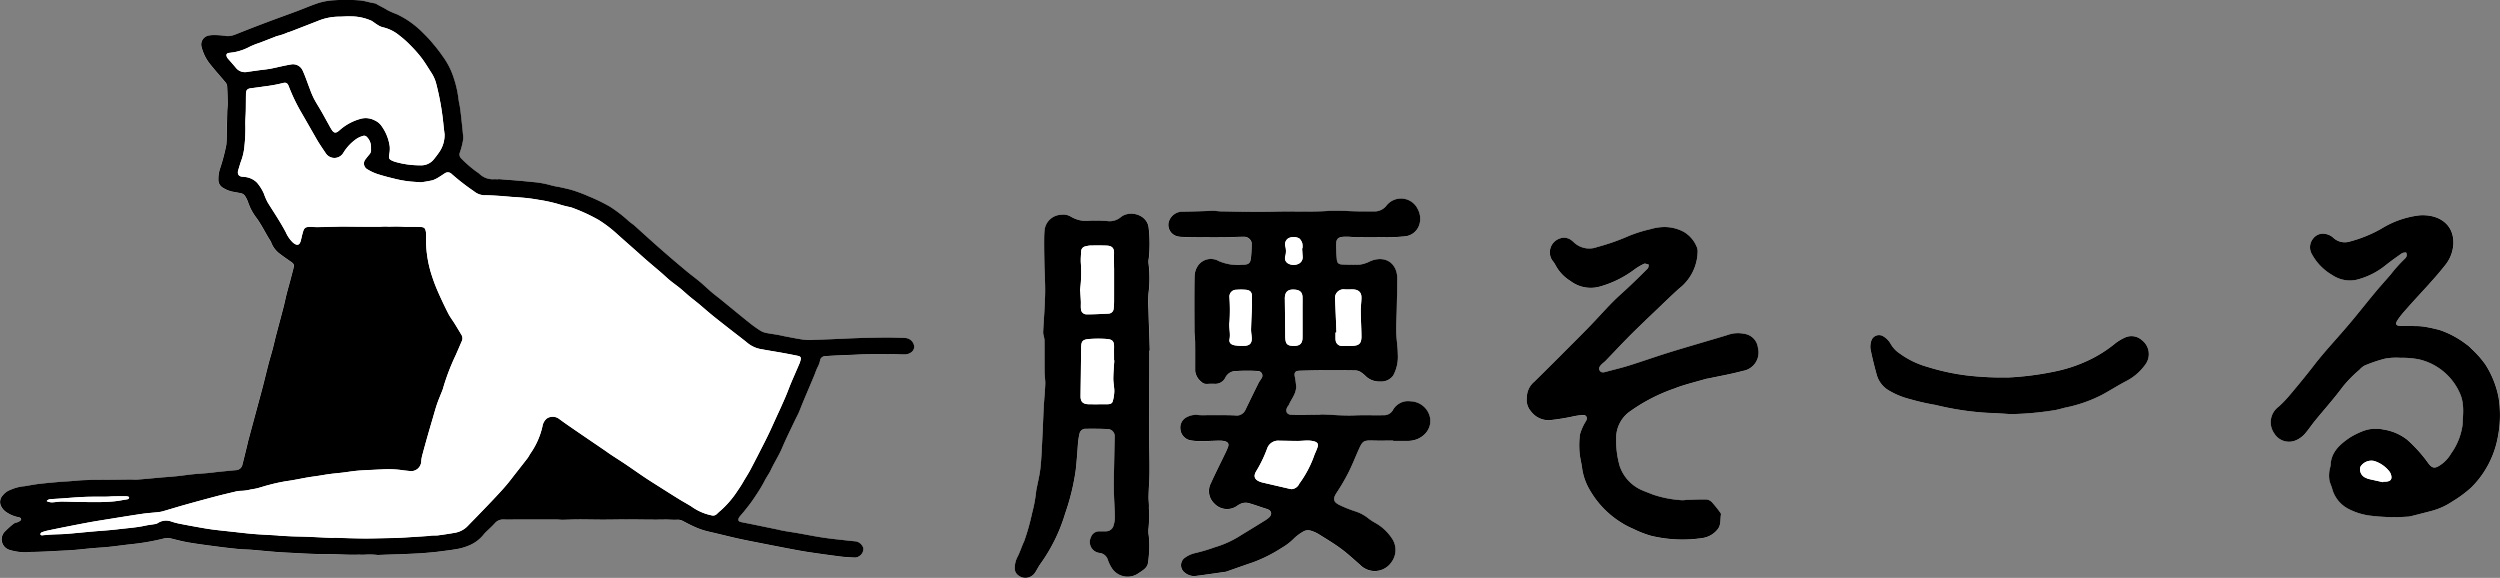 <svg xmlns="http://www.w3.org/2000/svg" width="370.794" height="85.708" viewBox="0 0 370.794 85.708">
  <rect x="0" y="0" width="370.794" height="85.708" fill="#808080" stroke="none"/>
  <g id="logo_h" transform="translate(-426.05 -241.166)">
    <g id="グループ_2704" data-name="グループ 2704" transform="translate(576.555 270.611)">
      <path id="パス_1863" data-name="パス 1863" d="M614.338,301.109v.064c.7,0,1.4-.006,2.1,0,2.418.024,4.073-2.11,3.132-4.133a3.037,3.037,0,0,0-2.647-1.743,2.574,2.574,0,0,0-2.621,1.259,1.49,1.49,0,0,1-1.4.8c-1.417.035-2.831-.035-4.252.029-1.622.073-3.255-.088-4.885-.141-.17,0-.344.05-.515.053-1.311.012-2.621.052-3.929.015-.785-.022-1.042-.524-.684-1.178.051-.1.149-.17.19-.267.394-.93,1.153-1.745,1.1-2.814a10.2,10.2,0,0,0-.191-1.408c-.12-.617.052-.861.727-.883,1.135-.036,2.269-.064,3.4-.069,1.628-.009,3.255-.006,4.883.022a1.664,1.664,0,0,1,.79.262,5.005,5.005,0,0,1,.774.645,2.9,2.9,0,0,0,2.054.739,2.194,2.194,0,0,0,1.958-.876,5.849,5.849,0,0,0,.69-3.167c0-1.087-.2-2.171-.231-3.258-.028-1.137.049-2.276.074-3.414.03-1.388.061-2.775.074-4.161a5.153,5.153,0,0,0-.09-1.261c-.426-1.743-2-2.458-3.8-1.755-.214.084-.41.209-.628.279a4.322,4.322,0,0,1-1.084.28c-.841.034-1.687.013-2.528-.02-.567-.023-.782-.215-.832-.731-.067-.689-.119-1.381-.119-2.072,0-1.057.291-1.313,1.47-1.322.551,0,1.1.066,1.655.071,1.247.011,2.495.013,3.741,0a26.432,26.432,0,0,0,3.213-.111,2.485,2.485,0,0,0,2.292-1.8,2.962,2.962,0,0,0-.24-2.23,2.751,2.751,0,0,0-4.651-.549,2.222,2.222,0,0,1-1.93.865c-.7-.007-1.392.009-2.088,0-1.566-.023-3.14-.168-4.7-.064-2.7.179-5.4.009-8.1.11-2.555.1-5.12-.018-7.68-.048-.406,0-.811-.086-1.214-.078-1.509.031-3.016.111-4.525.12a2.112,2.112,0,0,0-2.089,1.686,1.753,1.753,0,0,0,1.52,2.013,3.006,3.006,0,0,0,.521.049c.7.019,1.392.039,2.088.044,1.311.009,2.621.018,3.932.007,1.044-.01,2.087-.066,3.13-.072a1.136,1.136,0,0,1,1.148.915,20.162,20.162,0,0,1-.1,2.128c-.087.889-.333,1.091-1.3,1.115a7.283,7.283,0,0,1-3.471-.548,2.335,2.335,0,0,0-3.18.8,2.964,2.964,0,0,0-.426,1.516c-.042,2.666-.026,5.333-.013,8,0,.559.1,1.118.1,1.677.017,1.435,0,2.871.009,4.306a2.4,2.4,0,0,0,.969,1.643c.389.385.851.254,1.306.249.175,0,.349-.008.524,0a1.64,1.64,0,0,0,1.636-.845,1.751,1.751,0,0,1,1.281-1.017,26.327,26.327,0,0,1,3.568-.029.681.681,0,0,1,.544,1.091c-.129.239-.317.45-.436.691q-.99,2-1.956,4.007a1.412,1.412,0,0,1-1.536.794c-1.186-.061-2.378-.035-3.568-.044-.67-.006-1.346.045-2.008-.026a2.784,2.784,0,0,0-1.5.291,1.727,1.727,0,0,0-1.019,1.806,1.834,1.834,0,0,0,1.51,1.671,8.428,8.428,0,0,0,1.559.119c.9,0,1.8-.058,2.706-.075a3.183,3.183,0,0,1,.778.08c.5.119.674.388.519.84a10.64,10.64,0,0,1-.494,1.111c-.678,1.41-1.391,2.807-2.03,4.233a2.53,2.53,0,0,0,.466,3.047,2.589,2.589,0,0,0,3.276.441,3.4,3.4,0,0,1,.814-.458,1.988,1.988,0,0,1,1-.035c.906.252,1.781.593,2.682.861.683.2.892.726.413,1.225a3.782,3.782,0,0,1-.743.551q-1.7,1.055-3.406,2.09a14.765,14.765,0,0,1-3.854,1.8c-.2.052-.38.137-.573.194a24.05,24.05,0,0,1-2.394.688,4.253,4.253,0,0,0-1.688.792,1.378,1.378,0,0,0-.066,1.966,2.3,2.3,0,0,0,1.618.666c1.552-.192,3.1-.427,4.644-.645a.505.505,0,0,0,.083-.025c1.3-.454,2.6-.92,3.906-1.359a21.674,21.674,0,0,0,4.346-2.189,8.335,8.335,0,0,0,1.734-1.332,6.927,6.927,0,0,1,1.331-1.008,1.4,1.4,0,0,1,1.246-.165,5.134,5.134,0,0,1,1.094.483c1.127.7,2.274,1.387,3.333,2.169.991.73,1.891,1.569,2.815,2.376a3.1,3.1,0,0,0,1.88.926,3,3,0,0,0,2.808-1.307,3.032,3.032,0,0,0,.122-3.421,7.146,7.146,0,0,0-2.609-2.434,7.229,7.229,0,0,1-.986-.66,6.012,6.012,0,0,0-1.946-1.028,18.558,18.558,0,0,1-2.235-.889c-1.022-.487-1.076-.962-.475-1.874a29.857,29.857,0,0,0,1.766-3.027c.594-1.183,1.061-2.418,1.615-3.618.47-1.017.721-1.116,1.941-1.079C612.3,301.133,613.32,301.109,614.338,301.109Zm150.233-27.9c.231.507,0,.757-.279,1.024-.437.425-.848.873-1.251,1.324-.293.328-.549.686-.836,1.019-.739.858-1.5,1.7-2.226,2.566-1.464,1.762-2.87,3.563-4.365,5.3-1.582,1.838-3.245,3.615-4.72,5.53-1.087,1.411-2.224,2.79-3.373,4.159a18.516,18.516,0,0,1-1.824,1.928,2.865,2.865,0,0,0-.665,3.984,2.556,2.556,0,0,0,3.27.992,3.8,3.8,0,0,0,1.488-1.2c.461-.548.855-1.143,1.307-1.7,1.378-1.685,2.838-3.316,4.127-5.054a19.087,19.087,0,0,1,2.445-2.481,2.761,2.761,0,0,1,.777-.631,22.055,22.055,0,0,1,3.012-1.017,9.324,9.324,0,0,1,2.33-.12,12.521,12.521,0,0,1,2.76.24,8.768,8.768,0,0,1,5.994,4.974c.717,1.529.483,3.133.416,4.717a9.445,9.445,0,0,1-1.689,4.244,5.175,5.175,0,0,1-1.7,1.788c-.735.473-1.1.411-1.647-.271a20.781,20.781,0,0,0-3.2-3.569,7.6,7.6,0,0,0-3.5-1.491,5.361,5.361,0,0,0-3.243.31,11.813,11.813,0,0,0-1.682.846c-1.517,1.011-2.816,2.171-2.908,4.056-.017.343-.166.679-.194,1.022a4.816,4.816,0,0,0,.009,1.262c.086.467.33.91.44,1.376a4.749,4.749,0,0,0,2.343,2.874,9.59,9.59,0,0,0,3.1,1.007,28.846,28.846,0,0,0,5.651.177,2.64,2.64,0,0,0,.6-.086c.7-.171,1.395-.353,2.09-.531.363-.094.727-.186,1.088-.286a10.172,10.172,0,0,0,2.946-1.368,18.051,18.051,0,0,0,2.777-2.049,14.085,14.085,0,0,0,3.938-7.43,16.913,16.913,0,0,0,.132-5.884,13.927,13.927,0,0,0-1.956-4.926,14.86,14.86,0,0,0-2.08-2.352,4.219,4.219,0,0,0-.758-.657,13.732,13.732,0,0,0-3.894-2.1c-.692-.19-1.4-.347-2.106-.477a9.178,9.178,0,0,0-1.382-.127c-.783-.021-1.569.006-2.352-.02-.68-.023-.839-.263-.492-.823a11.174,11.174,0,0,1,1.063-1.363c1.979-2.3,4.158-4.447,6.026-6.826a5.431,5.431,0,0,0,1.222-3.353c0-2.816-2.262-4.222-5.005-4.044a13.738,13.738,0,0,0-5.647,1.959,19.284,19.284,0,0,1-4.681,1.917,2.5,2.5,0,0,1-2.489-.552,2.275,2.275,0,0,0-1.029-.539,1.823,1.823,0,0,0-1.932.631,2.024,2.024,0,0,0-.255,2.267,7.979,7.979,0,0,0,3.088,3.19,4.649,4.649,0,0,0,3.578.688,11.165,11.165,0,0,0,4.383-2.211c.769-.606,1.572-1.176,2.378-1.74A1.614,1.614,0,0,1,764.571,273.2ZM578.144,287.777h.111c-.068-2.051-.142-4.1-.2-6.153a17.454,17.454,0,0,1,0-2.23,18.506,18.506,0,0,0,0-4.7,2.6,2.6,0,0,1,.059-.631,21.01,21.01,0,0,0-.025-4.533c-.229-1.975-2.855-2.649-4.167-1.522a2.57,2.57,0,0,1-1.856.556,20.046,20.046,0,0,0-2.7-.059,4.4,4.4,0,0,1-2.817-.608,2.157,2.157,0,0,0-1.419-.277A2.57,2.57,0,0,0,562.63,270c-.057.629-.055,1.266-.053,1.9,0,1.059.02,2.117.044,3.177.032,1.438.13,2.878.1,4.315-.04,1.809-.186,3.617-.282,5.425a2.685,2.685,0,0,0,.018.554,5.439,5.439,0,0,1,.17.777c.017,1.619,0,3.237.016,4.856.006.582.12,1.165.1,1.745-.045,1.141-.166,2.279-.227,3.421-.082,1.491-.127,2.984-.2,4.476-.079,1.516-.127,3.034-.29,4.543-.12,1.108-.4,2.2-.613,3.3-.025.131-.027.266-.05.4a20.646,20.646,0,0,1-.569,2.976,33.368,33.368,0,0,1-1.172,4.162c-.364.752-.595,1.559-.978,2.3a3.519,3.519,0,0,0-.418,1.855,1.234,1.234,0,0,0,.247.66,1.717,1.717,0,0,0,2.768-.157c.283-.436.5-.907.812-1.325a25.146,25.146,0,0,0,3.652-7.468,33.422,33.422,0,0,0,1.554-6.372c.157-1.38.249-2.759.348-4.14a11.033,11.033,0,0,1,.209-1.259.911.911,0,0,1,.978-.758c1.045-.012,2.092-.01,3.135.041a1.065,1.065,0,0,1,1.113,1.181c-.044,2.1-.091,4.209-.128,6.314-.011.687-.008,1.374.015,2.062.039,1.2.12,2.392.138,3.588a4.348,4.348,0,0,1-.2,1.18,1.146,1.146,0,0,1-1.138.838c-.29.018-.583.011-.874.007a1.282,1.282,0,0,0-1.33.856,1.624,1.624,0,0,0,1.307,2.351,1.47,1.47,0,0,1,1.216,1.079,5.835,5.835,0,0,0,.6,1.216,2.8,2.8,0,0,0,3.942.7c.589-.4,1.323-.8,1.395-1.565a16.268,16.268,0,0,0,.113-3.989,3.245,3.245,0,0,1-.027-1.193,18.778,18.778,0,0,0,.041-2.938c.043-.553-.065-1.116-.05-1.674.031-1.306.135-2.611.139-3.916.008-1.886-.063-3.773-.071-5.66-.008-2.339.017-4.678.022-7.017C578.148,291.139,578.144,289.458,578.144,287.777Zm56.017,6.976a2.549,2.549,0,0,0,.594,2.008,3.249,3.249,0,0,0,2.83,1.331,31.663,31.663,0,0,0,3.43-.551,9.428,9.428,0,0,1,1.458-.209.512.512,0,0,1,.52.775c-.042.1-.113.187-.158.285a7.5,7.5,0,0,0-.78,1.772,11.829,11.829,0,0,0-.072,2.708c.055.819.3,1.625.391,2.443a8.69,8.69,0,0,0,1.143,3.167,13.709,13.709,0,0,0,4.646,4.8,11.849,11.849,0,0,0,1.807.941,15.083,15.083,0,0,0,2.635,1.027,19.991,19.991,0,0,0,7.615.327,3.5,3.5,0,0,0,2.227-1.281c.55-.652.375-1.478.51-2.228a.453.453,0,0,0-.126-.294,19.572,19.572,0,0,0-1.233-1.536,1.314,1.314,0,0,0-.824-.381c-.984-.022-1.97.031-2.956.062a4.571,4.571,0,0,1-.693.041,16.382,16.382,0,0,1-4.328-.855c-.449-.19-.915-.348-1.362-.541a6,6,0,0,1-3.505-3.662,13.758,13.758,0,0,1-.526-4.114,4.825,4.825,0,0,1,2.18-4.085,25.807,25.807,0,0,1,6.444-3.3c1.485-.587,3.074-.952,4.618-1.41.192-.057.4-.073.594-.115,1.642-.354,3.307-.637,4.917-1.084a2.767,2.767,0,0,0,2.276-3.442,2.355,2.355,0,0,0-2.064-2.072,4.419,4.419,0,0,0-2.388.162c-1.181.373-2.377.708-3.565,1.063-1.852.552-3.71,1.088-5.551,1.668-1.866.587-3.707,1.24-5.574,1.822-1.128.352-2.286.621-3.429.932-.321.087-.642.149-.866-.15-.243-.326-.06-.623.165-.874.2-.225.469-.4.68-.617,1.1-1.136,2.177-2.289,3.285-3.418.838-.852,1.706-1.68,2.565-2.516.457-.444.921-.882,1.383-1.321,1.213-1.15,2.4-2.322,3.645-3.444a7.1,7.1,0,0,0,2.772-5.492,1.641,1.641,0,0,0-.1-.624,4.6,4.6,0,0,0-1.945-2.3,6.037,6.037,0,0,0-3.514-.692,7.465,7.465,0,0,0-1.444.286,20.244,20.244,0,0,0-3.121.97,32.924,32.924,0,0,1-4.8,1.687,3.316,3.316,0,0,1-3.451-.719,3.918,3.918,0,0,0-.319-.273,1.787,1.787,0,0,0-1.792-.268,2.159,2.159,0,0,0-1.083,3.218,3.983,3.983,0,0,1,.463.674,6.137,6.137,0,0,0,2.248,2.4,4.961,4.961,0,0,0,4.357.823,15.474,15.474,0,0,0,5.111-2.525,8.6,8.6,0,0,1,1.454-.86c.165-.075.462.089.7.143-.056.192-.048.435-.178.566-.859.87-1.74,1.724-2.629,2.568-.848.805-1.747,1.568-2.567,2.4-1.092,1.106-2.117,2.267-3.194,3.386-1.092,1.135-2.21,2.249-3.326,3.365-1.69,1.691-3.38,3.383-5.087,5.061A3.07,3.07,0,0,0,634.161,294.753Zm71.793,2.43a44.883,44.883,0,0,0,6.526-.6c.541-.089,1.064-.267,1.6-.386a20.744,20.744,0,0,0,5.351-1.866c1.229-.662,2.4-1.415,3.636-2.061a7.923,7.923,0,0,0,2.826-2.445,2.594,2.594,0,0,0-.5-3.612,2.311,2.311,0,0,0-2.509-.4,7.261,7.261,0,0,0-1.377.81,19.065,19.065,0,0,1-4.226,2.655,21.841,21.841,0,0,1-5,1.611,44,44,0,0,1-6.622.847,45.7,45.7,0,0,1-6.269-.3,33.428,33.428,0,0,1-5.824-1.268,12.807,12.807,0,0,1-4.062-1.943,4.331,4.331,0,0,1-1.365-1.419,3.015,3.015,0,0,0-1.069-1.131,1.2,1.2,0,0,0-1.781.51,2.816,2.816,0,0,0-.165,1.336c.259,1.307.588,2.6.944,3.894a3.948,3.948,0,0,0,1.525,2.1,11.482,11.482,0,0,0,3.38,1.442,34.089,34.089,0,0,0,3.794.865,42.653,42.653,0,0,0,7.81,1.18C703.686,297.019,704.79,297.118,705.954,297.183Z" transform="translate(-558.209 -265.206)" fill="#fff"/>
      <path id="パス_1864" data-name="パス 1864" d="M611.895,301.109c-1.018,0-2.038.025-3.056-.006-1.22-.037-1.471.062-1.941,1.079-.554,1.2-1.021,2.435-1.615,3.618a29.857,29.857,0,0,1-1.766,3.027c-.6.912-.547,1.387.475,1.874a18.55,18.55,0,0,0,2.235.889,6.014,6.014,0,0,1,1.946,1.028,7.228,7.228,0,0,0,.986.66,7.146,7.146,0,0,1,2.609,2.434,3.032,3.032,0,0,1-.122,3.421,3,3,0,0,1-2.808,1.307,3.1,3.1,0,0,1-1.88-.926c-.924-.807-1.824-1.646-2.815-2.376-1.06-.782-2.207-1.466-3.333-2.169a5.128,5.128,0,0,0-1.094-.483,1.4,1.4,0,0,0-1.245.165,6.925,6.925,0,0,0-1.331,1.008,8.328,8.328,0,0,1-1.734,1.332,21.678,21.678,0,0,1-4.346,2.189c-1.307.439-2.6.905-3.906,1.359a.5.5,0,0,1-.083.025c-1.547.218-3.093.454-4.644.645a2.3,2.3,0,0,1-1.619-.666,1.378,1.378,0,0,1,.066-1.966,4.251,4.251,0,0,1,1.688-.792,24.038,24.038,0,0,0,2.394-.688c.194-.057.378-.142.574-.194a14.763,14.763,0,0,0,3.854-1.8q1.712-1.033,3.406-2.09a3.782,3.782,0,0,0,.743-.551c.478-.5.27-1.022-.413-1.225-.9-.269-1.776-.609-2.682-.861a1.988,1.988,0,0,0-1,.035,3.4,3.4,0,0,0-.814.458,2.589,2.589,0,0,1-3.276-.441,2.53,2.53,0,0,1-.466-3.047c.639-1.426,1.352-2.823,2.03-4.233a10.64,10.64,0,0,0,.494-1.111c.156-.453-.018-.721-.519-.84a3.183,3.183,0,0,0-.779-.08c-.9.017-1.8.072-2.706.075a8.425,8.425,0,0,1-1.559-.119,1.834,1.834,0,0,1-1.51-1.671,1.727,1.727,0,0,1,1.019-1.806,2.784,2.784,0,0,1,1.5-.291c.662.071,1.339.02,2.008.026,1.19.009,2.381-.017,3.568.044a1.413,1.413,0,0,0,1.536-.794q.969-2.008,1.956-4.007c.119-.241.307-.453.436-.691a.681.681,0,0,0-.544-1.091,26.327,26.327,0,0,0-3.568.029,1.751,1.751,0,0,0-1.281,1.017,1.64,1.64,0,0,1-1.637.845c-.175,0-.349,0-.524,0-.455.006-.917.137-1.306-.249a2.4,2.4,0,0,1-.969-1.643c-.005-1.435.008-2.871-.009-4.306-.007-.559-.1-1.118-.1-1.677-.012-2.667-.028-5.334.013-8a2.964,2.964,0,0,1,.426-1.516,2.335,2.335,0,0,1,3.18-.8,7.282,7.282,0,0,0,3.471.548c.969-.023,1.214-.225,1.3-1.115a20.2,20.2,0,0,0,.1-2.128,1.136,1.136,0,0,0-1.148-.915c-1.043.006-2.086.062-3.13.072-1.311.011-2.621,0-3.932-.007-.7,0-1.392-.025-2.088-.044a3,3,0,0,1-.521-.049,1.753,1.753,0,0,1-1.52-2.013,2.112,2.112,0,0,1,2.089-1.686c1.509-.009,3.016-.089,4.525-.12.4-.008.809.074,1.214.078,2.56.03,5.125.145,7.68.048,2.7-.1,5.4.069,8.1-.11,1.556-.1,3.13.04,4.7.064.7.011,1.393,0,2.088,0a2.222,2.222,0,0,0,1.93-.865,2.751,2.751,0,0,1,4.651.549,2.962,2.962,0,0,1,.24,2.23,2.484,2.484,0,0,1-2.292,1.8,26.432,26.432,0,0,1-3.213.111c-1.247.016-2.495.013-3.741,0-.551,0-1.1-.074-1.654-.071-1.178.009-1.471.264-1.47,1.322,0,.691.051,1.383.119,2.072.051.516.265.708.832.731.841.034,1.687.054,2.528.02a4.323,4.323,0,0,0,1.084-.28c.218-.069.414-.195.628-.279,1.8-.7,3.375.012,3.8,1.755a5.147,5.147,0,0,1,.089,1.261c-.013,1.387-.044,2.774-.074,4.161-.025,1.138-.1,2.277-.074,3.414.028,1.088.226,2.172.231,3.258a5.849,5.849,0,0,1-.69,3.167,2.193,2.193,0,0,1-1.958.876,2.9,2.9,0,0,1-2.054-.739,5.011,5.011,0,0,0-.774-.645,1.663,1.663,0,0,0-.79-.262c-1.628-.028-3.255-.031-4.883-.022-1.135.006-2.269.034-3.4.069-.674.021-.847.265-.727.883a10.184,10.184,0,0,1,.192,1.408c.054,1.069-.7,1.884-1.1,2.814-.041.1-.139.171-.19.267-.357.654-.1,1.156.684,1.178,1.308.037,2.619,0,3.929-.015.171,0,.345-.057.515-.053,1.63.053,3.263.214,4.885.141,1.422-.064,2.835.006,4.252-.029a1.49,1.49,0,0,0,1.4-.8,2.573,2.573,0,0,1,2.621-1.259,3.037,3.037,0,0,1,2.647,1.743c.941,2.023-.714,4.157-3.132,4.133-.7-.006-1.4,0-2.1,0Zm-15.081,7.2a1.361,1.361,0,0,0,1.157-.813,16.222,16.222,0,0,0,2.148-4c.152-.483.413-.937.559-1.42s-.011-.71-.519-.852a3.655,3.655,0,0,0-.945-.117c-.494,0-.988.058-1.482.058-.9,0-1.8-.027-2.7-.034a1.737,1.737,0,0,0-1.844,1.2,18.815,18.815,0,0,1-1.623,3.35c-.445.761-.2,1.267.67,1.566.135.046.277.081.418.113q1.939.45,3.877.9C596.639,308.282,596.754,308.3,596.814,308.313Zm6.666-23.235-.138,0q0,.44,0,.88a1.532,1.532,0,0,0,.017.24.935.935,0,0,0,1.051.857c.406.007.813.007,1.22,0,1.2-.008,1.566-.327,1.555-1.44-.012-1.25-.091-2.5-.1-3.749-.006-.664.1-1.33.1-2,0-.769-.465-1.175-1.3-1.185-.377,0-.756.016-1.134,0a1.282,1.282,0,0,0-1.481,1.379C603.354,281.743,603.411,283.411,603.48,285.078Zm-12.523-4.037h-.012c0-.453,0-.905,0-1.358-.005-.588-.283-.893-.929-.944a8.784,8.784,0,0,0-1.395,0,1.007,1.007,0,0,0-1.015,1.072,28.16,28.16,0,0,1,.016,3.653c-.128.861.167,1.729,0,2.611-.1.507.2.8.767.9a6.846,6.846,0,0,0,1.47.072c.717-.031,1.046-.354,1.053-1.022,0-.475-.107-.952-.1-1.427C590.841,283.416,590.908,282.229,590.957,281.041Zm7.487.493c0-.559.009-1.118,0-1.676-.017-.762-.389-1.1-1.245-1.141-.841-.045-1.265.27-1.362,1.022a2.8,2.8,0,0,0-.012.4q.027,2.47.057,4.941c0,.347-.007.7.031,1.041.076.692.361.917,1.13.943.98.034,1.395-.318,1.4-1.228C598.452,284.4,598.444,282.968,598.444,281.534Zm-.059-8.934h.05a2.443,2.443,0,0,0-.015-.714,1.577,1.577,0,0,0-.426-.736,1.7,1.7,0,0,0-1.643-.046,1.056,1.056,0,0,0-.446,1.209,2.846,2.846,0,0,1,0,1.4.919.919,0,0,0,.411,1.131,1.7,1.7,0,0,0,1.5.063,1.064,1.064,0,0,0,.645-1.122C598.433,273.392,598.409,273,598.385,272.6Z" transform="translate(-555.765 -265.206)"/>
      <path id="パス_1865" data-name="パス 1865" d="M744.59,272.94a1.612,1.612,0,0,0-.588.1c-.807.563-1.61,1.134-2.378,1.74a11.165,11.165,0,0,1-4.383,2.211,4.649,4.649,0,0,1-3.578-.688,7.98,7.98,0,0,1-3.088-3.19,2.024,2.024,0,0,1,.255-2.267,1.823,1.823,0,0,1,1.932-.631,2.276,2.276,0,0,1,1.029.539,2.5,2.5,0,0,0,2.489.552,19.292,19.292,0,0,0,4.681-1.917,13.736,13.736,0,0,1,5.647-1.959c2.743-.178,5,1.228,5,4.044a5.43,5.43,0,0,1-1.222,3.352c-1.869,2.379-4.047,4.53-6.026,6.826a11.147,11.147,0,0,0-1.063,1.363c-.347.56-.188.8.492.823.783.026,1.569,0,2.352.02a9.152,9.152,0,0,1,1.382.127c.709.13,1.414.287,2.106.477a13.732,13.732,0,0,1,3.894,2.1,4.217,4.217,0,0,1,.758.658,14.868,14.868,0,0,1,2.08,2.352,13.932,13.932,0,0,1,1.956,4.926,16.913,16.913,0,0,1-.132,5.884,14.083,14.083,0,0,1-3.938,7.43,18.048,18.048,0,0,1-2.777,2.049,10.17,10.17,0,0,1-2.946,1.368c-.361.1-.725.192-1.088.286-.7.178-1.391.36-2.09.531a2.641,2.641,0,0,1-.6.086,28.843,28.843,0,0,1-5.651-.177,9.591,9.591,0,0,1-3.1-1.007,4.749,4.749,0,0,1-2.343-2.874c-.11-.466-.354-.908-.44-1.376a4.811,4.811,0,0,1-.009-1.262c.028-.343.177-.679.194-1.022.092-1.885,1.391-3.045,2.908-4.056a11.805,11.805,0,0,1,1.682-.846,5.362,5.362,0,0,1,3.243-.31,7.594,7.594,0,0,1,3.5,1.491,20.789,20.789,0,0,1,3.2,3.569c.543.682.912.744,1.647.271a5.177,5.177,0,0,0,1.7-1.788,9.447,9.447,0,0,0,1.689-4.244c.067-1.584.3-3.188-.416-4.717a8.768,8.768,0,0,0-5.994-4.975,12.512,12.512,0,0,0-2.76-.24,9.316,9.316,0,0,0-2.33.12,22.016,22.016,0,0,0-3.012,1.017,2.76,2.76,0,0,0-.777.631,19.107,19.107,0,0,0-2.445,2.481c-1.288,1.739-2.749,3.369-4.127,5.054-.453.554-.846,1.149-1.307,1.7a3.8,3.8,0,0,1-1.488,1.2,2.556,2.556,0,0,1-3.27-.992,2.865,2.865,0,0,1,.666-3.984,18.516,18.516,0,0,0,1.823-1.928c1.149-1.369,2.286-2.748,3.373-4.159,1.475-1.915,3.139-3.692,4.72-5.53,1.5-1.737,2.9-3.539,4.365-5.3.721-.869,1.486-1.708,2.226-2.566.287-.334.542-.691.836-1.019.4-.451.814-.9,1.251-1.324C744.588,273.7,744.821,273.447,744.59,272.94Zm-3.413,34.072.021-.081c.116,0,.233,0,.349,0,.729-.032.989-.339.815-.99a1.56,1.56,0,0,0-.245-.509,4.629,4.629,0,0,0-2.258-1.563,1.9,1.9,0,0,0-2.048.875,1.351,1.351,0,0,0,.858,1.644,1.518,1.518,0,0,0,.315.134C739.714,306.691,740.446,306.85,741.177,307.012Z" transform="translate(-538.228 -264.94)"/>
      <path id="パス_1866" data-name="パス 1866" d="M578.144,287.535c0,1.681,0,3.363,0,5.044-.005,2.339-.03,4.678-.022,7.016.008,1.888.078,3.774.071,5.66,0,1.3-.108,2.61-.139,3.916-.015.558.093,1.12.05,1.673a18.779,18.779,0,0,1-.041,2.938,3.245,3.245,0,0,0,.027,1.193,16.267,16.267,0,0,1-.113,3.989c-.072.77-.805,1.168-1.395,1.565a2.8,2.8,0,0,1-3.942-.7,5.834,5.834,0,0,1-.6-1.216,1.47,1.47,0,0,0-1.216-1.079,1.624,1.624,0,0,1-1.307-2.351,1.282,1.282,0,0,1,1.33-.856c.291,0,.583.011.874-.007a1.146,1.146,0,0,0,1.138-.838,4.348,4.348,0,0,0,.2-1.179c-.018-1.2-.1-2.393-.138-3.588-.022-.688-.026-1.375-.015-2.062.037-2.1.084-4.209.128-6.314a1.065,1.065,0,0,0-1.113-1.181c-1.043-.052-2.09-.054-3.135-.041a.912.912,0,0,0-.978.758,11.033,11.033,0,0,0-.209,1.259c-.1,1.381-.192,2.76-.348,4.14a33.423,33.423,0,0,1-1.554,6.372,25.146,25.146,0,0,1-3.652,7.468c-.309.418-.529.889-.812,1.325a1.717,1.717,0,0,1-2.768.157,1.234,1.234,0,0,1-.247-.66,3.519,3.519,0,0,1,.418-1.855c.383-.743.614-1.55.978-2.3a33.368,33.368,0,0,0,1.172-4.162,20.643,20.643,0,0,0,.569-2.976c.023-.131.026-.266.05-.4.208-1.1.493-2.2.613-3.3.164-1.509.211-3.028.29-4.543.078-1.492.123-2.985.2-4.476.062-1.141.183-2.279.227-3.421.022-.58-.092-1.163-.1-1.745-.016-1.619,0-3.237-.016-4.856a5.435,5.435,0,0,0-.17-.777,2.686,2.686,0,0,1-.018-.554c.1-1.808.242-3.616.282-5.425.033-1.437-.065-2.877-.1-4.315-.023-1.06-.041-2.118-.044-3.177,0-.633,0-1.269.053-1.9a2.57,2.57,0,0,1,2.49-2.383,2.156,2.156,0,0,1,1.419.277,4.4,4.4,0,0,0,2.817.608,20.046,20.046,0,0,1,2.7.059,2.57,2.57,0,0,0,1.856-.556c1.312-1.127,3.938-.453,4.167,1.522a21.009,21.009,0,0,1,.025,4.533,2.6,2.6,0,0,0-.059.631,18.507,18.507,0,0,1,0,4.7,17.453,17.453,0,0,0,0,2.23c.061,2.052.135,4.1.2,6.153Zm-5.2-12.3h-.01c0-.719-.014-1.438,0-2.157.018-.744-.286-1.1-1.1-1.13s-1.616-.022-2.424-.011a3.264,3.264,0,0,0-.683.12.764.764,0,0,0-.667.739c-.027.532-.072,1.065-.056,1.6a20.569,20.569,0,0,1-.1,4.111,1.148,1.148,0,0,0,.024.236c.031.5.067,1,.087,1.5.015.372-.029.749.017,1.117a.825.825,0,0,0,.844.782c1.072,0,2.145-.056,3.217-.11a.775.775,0,0,0,.781-.733,9.912,9.912,0,0,0,.065-1.277C572.947,278.428,572.943,276.834,572.943,275.239Zm.031,13.733h-.039c0-.665-.009-1.331,0-1.995.015-.791-.208-1.113-1.052-1.177a17.119,17.119,0,0,0-2.6,0c-1.019.078-1.211.323-1.225,1.29-.02,1.384-.031,2.769-.048,4.152-.012,1.011-.029,2.022-.038,3.032-.008.832.345,1.187,1.238,1.2s1.8,0,2.7,0c.378,0,.735-.077.83-.443a6.051,6.051,0,0,0,.233-1.47c0-.631-.153-1.262-.15-1.894C572.831,290.773,572.921,289.873,572.975,288.972Z" transform="translate(-558.209 -264.964)"/>
      <path id="パス_1867" data-name="パス 1867" d="M626.018,294.3a3.071,3.071,0,0,1,1.115-2.385c1.707-1.678,3.4-3.369,5.087-5.061,1.116-1.116,2.233-2.23,3.326-3.365,1.078-1.119,2.1-2.281,3.195-3.386.82-.83,1.719-1.593,2.567-2.4.889-.845,1.77-1.7,2.629-2.568.13-.131.122-.374.178-.566-.235-.055-.532-.218-.7-.143a8.6,8.6,0,0,0-1.454.86,15.474,15.474,0,0,1-5.111,2.525,4.961,4.961,0,0,1-4.357-.823,6.137,6.137,0,0,1-2.248-2.4,3.983,3.983,0,0,0-.463-.674,2.16,2.16,0,0,1,1.083-3.218,1.787,1.787,0,0,1,1.792.268,3.918,3.918,0,0,1,.319.273,3.315,3.315,0,0,0,3.451.719,32.9,32.9,0,0,0,4.8-1.687,20.246,20.246,0,0,1,3.121-.97,7.469,7.469,0,0,1,1.444-.286,6.037,6.037,0,0,1,3.514.692,4.6,4.6,0,0,1,1.945,2.3,1.643,1.643,0,0,1,.1.624,7.1,7.1,0,0,1-2.772,5.492c-1.242,1.122-2.432,2.294-3.645,3.444-.463.439-.926.877-1.383,1.321-.859.836-1.727,1.663-2.565,2.516-1.108,1.129-2.187,2.282-3.285,3.418-.211.218-.478.392-.68.617-.225.251-.408.548-.165.874.224.3.544.237.866.15,1.142-.311,2.3-.58,3.429-.932,1.867-.582,3.708-1.236,5.574-1.823,1.841-.58,3.7-1.116,5.551-1.668,1.188-.355,2.385-.69,3.565-1.063a4.419,4.419,0,0,1,2.388-.162,2.355,2.355,0,0,1,2.065,2.072,2.766,2.766,0,0,1-2.276,3.442c-1.611.447-3.275.73-4.917,1.084-.2.043-.4.058-.594.115-1.545.458-3.133.823-4.618,1.41a25.806,25.806,0,0,0-6.444,3.3,4.825,4.825,0,0,0-2.18,4.085,13.759,13.759,0,0,0,.526,4.114,6,6,0,0,0,3.5,3.662c.447.193.913.351,1.362.541a16.384,16.384,0,0,0,4.328.855,4.549,4.549,0,0,0,.693-.041c.986-.03,1.973-.084,2.956-.062a1.313,1.313,0,0,1,.824.381,19.542,19.542,0,0,1,1.233,1.536.452.452,0,0,1,.126.293c-.134.751.04,1.576-.51,2.228a3.5,3.5,0,0,1-2.227,1.281,19.987,19.987,0,0,1-7.615-.327,15.087,15.087,0,0,1-2.635-1.027,11.849,11.849,0,0,1-1.807-.941,13.708,13.708,0,0,1-4.646-4.8,8.689,8.689,0,0,1-1.143-3.167c-.091-.818-.336-1.624-.391-2.443a11.829,11.829,0,0,1,.072-2.709,7.5,7.5,0,0,1,.78-1.772c.045-.1.116-.186.158-.285a.512.512,0,0,0-.52-.775,9.447,9.447,0,0,0-1.458.209,31.656,31.656,0,0,1-3.43.551,3.249,3.249,0,0,1-2.83-1.331A2.549,2.549,0,0,1,626.018,294.3Z" transform="translate(-550.066 -264.751)"/>
      <path id="パス_1868" data-name="パス 1868" d="M692.345,295.009c-1.164-.065-2.268-.164-3.374-.183a42.649,42.649,0,0,1-7.809-1.179,34.083,34.083,0,0,1-3.794-.865,11.478,11.478,0,0,1-3.38-1.442,3.946,3.946,0,0,1-1.525-2.1c-.356-1.289-.686-2.586-.944-3.894a2.82,2.82,0,0,1,.165-1.336,1.2,1.2,0,0,1,1.781-.51,3.015,3.015,0,0,1,1.069,1.131,4.331,4.331,0,0,0,1.365,1.419A12.8,12.8,0,0,0,679.959,288a33.428,33.428,0,0,0,5.824,1.268,45.683,45.683,0,0,0,6.269.3,44,44,0,0,0,6.622-.847,21.845,21.845,0,0,0,5-1.611,19.067,19.067,0,0,0,4.226-2.655,7.269,7.269,0,0,1,1.377-.81,2.311,2.311,0,0,1,2.509.4,2.593,2.593,0,0,1,.5,3.612,7.922,7.922,0,0,1-2.826,2.445c-1.238.646-2.407,1.4-3.636,2.061a20.749,20.749,0,0,1-5.351,1.866c-.536.12-1.059.3-1.6.386A44.882,44.882,0,0,1,692.345,295.009Z" transform="translate(-544.599 -263.032)"/>
      <path id="パス_1869" data-name="パス 1869" d="M595.442,304.462c-.061-.011-.175-.031-.287-.057q-1.939-.447-3.877-.9c-.141-.032-.282-.067-.418-.113-.87-.3-1.115-.805-.67-1.566a18.8,18.8,0,0,0,1.623-3.35,1.738,1.738,0,0,1,1.844-1.2c.9.007,1.8.035,2.7.034.494,0,.988-.06,1.482-.058a3.655,3.655,0,0,1,.945.117c.507.142.661.379.519.852s-.407.938-.559,1.42a16.225,16.225,0,0,1-2.148,4A1.361,1.361,0,0,1,595.442,304.462Z" transform="translate(-554.393 -261.355)" fill="#fff"/>
      <path id="パス_1870" data-name="パス 1870" d="M600.829,283.632c-.069-1.668-.126-3.336-.213-5a1.282,1.282,0,0,1,1.481-1.379c.378.012.756-.007,1.134,0,.837.01,1.306.416,1.3,1.185,0,.667-.106,1.332-.1,2,.012,1.25.091,2.5.1,3.749.011,1.113-.354,1.433-1.555,1.44-.407,0-.813,0-1.22,0a.935.935,0,0,1-1.051-.857,1.578,1.578,0,0,1-.017-.24q0-.44,0-.88Z" transform="translate(-553.114 -263.759)" fill="#fff"/>
      <path id="パス_1871" data-name="パス 1871" d="M589.987,279.593c-.049,1.187-.115,2.375-.14,3.562-.011.475.1.952.1,1.427-.007.668-.336.99-1.053,1.022a6.85,6.85,0,0,1-1.47-.072c-.571-.1-.862-.4-.767-.9.165-.882-.13-1.75,0-2.611a28.2,28.2,0,0,0-.016-3.653,1.006,1.006,0,0,1,1.015-1.072,8.791,8.791,0,0,1,1.395,0c.645.052.923.356.929.944.006.453,0,.905,0,1.358Z" transform="translate(-554.796 -263.757)" fill="#fff"/>
      <path id="パス_1872" data-name="パス 1872" d="M596.591,280.086c0,1.434.008,2.868,0,4.3-.007.91-.421,1.261-1.4,1.228-.769-.026-1.054-.251-1.13-.943-.038-.345-.027-.693-.031-1.041q-.03-2.47-.057-4.941a2.785,2.785,0,0,1,.012-.4c.1-.752.521-1.066,1.362-1.021.857.046,1.229.38,1.246,1.141C596.6,278.968,596.591,279.527,596.591,280.086Z" transform="translate(-553.913 -263.757)" fill="#fff"/>
      <path id="パス_1873" data-name="パス 1873" d="M596.528,271.988c.025.4.048.792.074,1.187a1.064,1.064,0,0,1-.645,1.122,1.7,1.7,0,0,1-1.5-.063.919.919,0,0,1-.411-1.131,2.847,2.847,0,0,0,0-1.4,1.056,1.056,0,0,1,.446-1.209,1.7,1.7,0,0,1,1.643.046,1.578,1.578,0,0,1,.426.736,2.443,2.443,0,0,1,.015.714Z" transform="translate(-553.909 -264.593)" fill="#fff"/>
      <path id="パス_1874" data-name="パス 1874" d="M739.761,303.109c-.731-.162-1.463-.322-2.192-.49a1.522,1.522,0,0,1-.315-.134,1.351,1.351,0,0,1-.858-1.644,1.9,1.9,0,0,1,2.048-.875,4.628,4.628,0,0,1,2.258,1.563,1.562,1.562,0,0,1,.245.509c.174.651-.086.958-.816.99-.117.006-.233,0-.349,0Z" transform="translate(-536.812 -261.037)" fill="#fff"/>
      <path id="パス_1875" data-name="パス 1875" d="M571.9,274.734c0,1.6,0,3.189,0,4.784a9.912,9.912,0,0,1-.065,1.277.775.775,0,0,1-.781.733c-1.072.054-2.145.114-3.217.11a.825.825,0,0,1-.844-.782c-.046-.367,0-.745-.017-1.117-.02-.5-.056-1-.087-1.5a1.148,1.148,0,0,1-.024-.236,20.569,20.569,0,0,0,.1-4.111c-.016-.532.029-1.065.056-1.6a.764.764,0,0,1,.666-.739,3.265,3.265,0,0,1,.683-.12c.808-.011,1.617-.022,2.424.011s1.12.386,1.1,1.13c-.018.719,0,1.438,0,2.157Z" transform="translate(-557.169 -264.459)" fill="#fff"/>
      <path id="パス_1876" data-name="パス 1876" d="M571.928,286.984c-.054.9-.143,1.8-.15,2.7,0,.632.155,1.264.15,1.894a6.062,6.062,0,0,1-.233,1.47c-.1.365-.451.445-.83.442-.9,0-1.8.017-2.7,0s-1.246-.371-1.238-1.2c.009-1.01.026-2.021.038-3.032.017-1.383.028-2.768.048-4.152.015-.968.206-1.212,1.225-1.29a17.12,17.12,0,0,1,2.6,0c.844.064,1.066.386,1.052,1.177-.011.664,0,1.33,0,1.995Z" transform="translate(-557.162 -262.976)" fill="#fff"/>
    </g>
    <g id="グループ_2705" data-name="グループ 2705" transform="translate(426.05 241.166)">
      <path id="パス_1877" data-name="パス 1877" d="M497.73,265.476l0,.053c-.186-.009-.372-.029-.558-.025a2.847,2.847,0,0,1-2.25-.8,2.864,2.864,0,0,0-.374-.274,17.412,17.412,0,0,1-2.318-2,.813.813,0,0,1-.21-.848,10.736,10.736,0,0,0,.464-1.74,3.819,3.819,0,0,0,.046-.636c-.087-.953-.188-1.906-.294-2.859-.063-.566-.134-1.131-.218-1.694a11.156,11.156,0,0,1-.2-1.138,15.531,15.531,0,0,0-.68-2.98,11.141,11.141,0,0,0-1.68-3.3,20.318,20.318,0,0,0-1.3-1.694c-.31-.383-.635-.757-.978-1.112-.463-.477-.926-.958-1.43-1.39a14.728,14.728,0,0,0-1.562-1.171,13.7,13.7,0,0,0-1.532-.84,11.915,11.915,0,0,1-1.4-.614c-.493-.326-1.034-.551-1.535-.855a.942.942,0,0,0-.339-.144c-.734-.1-1.43-.361-2.179-.43a27.836,27.836,0,0,0-3.805-.022,9.325,9.325,0,0,0-2.722.54c-.946.334-1.872.73-2.812,1.083-1.248.467-2.5.915-3.75,1.378q-1.265.469-2.521.955c-.707.271-1.409.552-2.115.829-.332.13-.656.279-1,.385a2.653,2.653,0,0,1-1.324.113,10,10,0,0,0-1.62-.116,3.694,3.694,0,0,0-.829.086,1.357,1.357,0,0,0-1.013,1.541,6.637,6.637,0,0,0,1.423,2.834c.7.868,1.445,1.694,2.156,2.551a1.022,1.022,0,0,1,.244.537c.052.848.08,1.7.09,2.545,0,.427-.063.854-.073,1.28-.03,1.3-.046,2.6-.075,3.9-.007.341-.023.682-.063,1.019a28.186,28.186,0,0,1-.924,3.5,4.793,4.793,0,0,0-.239,1.868,1.325,1.325,0,0,0,.6.944,4.348,4.348,0,0,0,1.72.665c.337.054.671.12,1,.19a.933.933,0,0,1,.636.435,4.395,4.395,0,0,1,.429.87,8.092,8.092,0,0,0,1.236,2.33c.8,1.089,1.367,2.321,2.1,3.451a1.057,1.057,0,0,1,.1.208,3.7,3.7,0,0,0,1.274,1.685c.552.422,1.129.816,1.7,1.214.36.251.451.414.356.818-.154.646-.325,1.289-.5,1.932-.183.688-.382,1.371-.557,2.06-.159.628-.281,1.266-.444,1.892-.357,1.377-.733,2.748-1.092,4.122-.184.7-.338,1.414-.524,2.116s-.414,1.425-.6,2.143c-.288,1.1-.549,2.216-.836,3.321-.271,1.048-.56,2.091-.841,3.138q-.682,2.53-1.363,5.06c-.044.165-.074.333-.114.5-.242.99-.477,1.983-.731,2.97a1.011,1.011,0,0,1-.961.807q-1.294.123-2.585.253c-.555.057-1.107.133-1.662.184-.691.063-1.385.094-2.076.166-.814.084-1.626.207-2.441.292-.755.078-1.513.124-2.268.19-1.172.1-2.342.22-3.515.311-.384.03-.773-.009-1.16-.006-.987.009-1.975.025-2.962.036-1.224.015-2.449.007-3.671.048-.85.028-1.7.124-2.546.186-.339.025-.681.029-1.02.059-1.08.1-2.16.188-3.237.31-.661.075-1.315.2-1.973.308a1.689,1.689,0,0,1-.274.045,6.3,6.3,0,0,0-2.01.521,2.549,2.549,0,0,0-1.165.821,1.412,1.412,0,0,0-.211,1.715,2.249,2.249,0,0,0,.866.878,4.67,4.67,0,0,0,1.628.652c.194.03.437.121.42.356-.009.115-.208.236-.343.317a2.442,2.442,0,0,1-.433.158.963.963,0,0,0-.3.121,12.727,12.727,0,0,0-1.243,1.107,1.634,1.634,0,0,0,.673,2.817,7.633,7.633,0,0,0,3.028.288c1.579-.008,3.159-.12,4.737-.195.65-.03,1.3-.065,1.948-.12.819-.069,1.634-.168,2.452-.241s1.668-.114,2.5-.2c1.061-.112,2.117-.263,3.177-.383a33.8,33.8,0,0,0,4.983-.862,1.983,1.983,0,0,1,1.011-.01c.87.218,1.741.451,2.625.6,1.34.229,2.689.4,4.037.58,1.121.147,2.244.28,3.369.392.662.066,1.332.064,2,.118,1.233.1,2.465.234,3.7.324,1.175.085,2.351.135,3.527.195.758.039,1.517.077,2.275.1.836.02,1.67.008,2.506.026.8.018,1.609.066,2.414.082.714.015,1.429-.016,2.142.009a10.82,10.82,0,0,1,2.128.036.489.489,0,0,0,.139-.007c.665-.025,1.332-.052,2-.074.479-.017.96-.024,1.438-.044.728-.029,1.456-.059,2.184-.1q.812-.044,1.622-.113c.571-.049,1.143-.1,1.71-.174.966-.125,1.936-.239,2.892-.418a8.53,8.53,0,0,0,1.756-.578,5.413,5.413,0,0,0,1.98-1.569c.08-.093.162-.186.25-.272.464-.456.956-.887,1.388-1.372a1.549,1.549,0,0,1,1.274-.538c.739.012,1.479,0,2.218,0q2.861,0,5.722,0c.262,0,.525.041.787.038.821-.013,1.642-.054,2.463-.056,1.191,0,2.383.03,3.574.031,1.224,0,2.45-.031,3.675-.03,1.825,0,3.648.054,5.474.017.571-.011,1.146.053,1.717.034a1.724,1.724,0,0,1,.9.139c.509.264,1.013.539,1.532.778a12.3,12.3,0,0,0,1.5.6c.665.2,1.35.344,2.026.506,1.128.271,2.254.555,3.387.8,1.255.272,2.516.511,3.775.759,1.169.231,2.339.46,3.509.681.959.18,1.917.369,2.881.514q2.458.37,4.923.683c.644.083,1.3.1,1.944.143a1.218,1.218,0,0,0,.748-.2,1.281,1.281,0,0,0,.618-1.209,1.509,1.509,0,0,0-.978-.967c-.32-.054-.646-.068-.969-.105-1.308-.15-2.621-.27-3.923-.463-1.362-.2-2.714-.476-4.071-.714-.457-.08-.916-.143-1.374-.218-.288-.048-.576-.1-.863-.159-.181-.036-.359-.086-.541-.124q-1.047-.218-2.094-.432l-1.864-.383c-.5-.1-1-.2-1.5-.3-.336-.074-.431-.269-.3-.58a.789.789,0,0,1,.121-.2c.3-.357.612-.7.892-1.07a22.948,22.948,0,0,0,1.554-2.139,22.375,22.375,0,0,0,1.242-2.058c.263-.574.674-1.079.938-1.651.52-1.125,1.206-2.157,1.689-3.3.584-1.382,1.261-2.724,1.9-4.082.179-.377.386-.741.554-1.123.217-.5.4-1,.609-1.5.544-1.3,1.1-2.594,1.64-3.893.19-.456.336-.932.557-1.372a3.458,3.458,0,0,0,.354-.945.759.759,0,0,1,.718-.678c.879-.068,1.76-.109,2.641-.153.463-.024.926-.027,1.389-.046.646-.026,1.292-.069,1.938-.083.883-.017,1.765-.011,2.648-.016.507,0,1.015-.01,1.522,0,.573.009,1.147.044,1.72.044a1.651,1.651,0,0,0,.993-.351.981.981,0,0,0,.358-1.073,1.407,1.407,0,0,0-1.4-1.025c-.82-.039-1.641-.069-2.461-.066q-2,.008-4,.067c-1.439.044-2.878.119-4.317.178-.819.034-1.639.067-2.459.092a9.543,9.543,0,0,1-1.529.008c-.964-.129-1.921-.329-2.879-.506-.4-.073-.786-.173-1.182-.243-.565-.1-1.136-.164-1.7-.285a2.629,2.629,0,0,1-.859-.336,19.752,19.752,0,0,1-1.624-1.164c-1.436-1.151-2.856-2.325-4.285-3.488-.456-.371-.928-.721-1.374-1.1-.563-.482-1.093-1-1.661-1.475-.665-.554-1.371-1.062-2.034-1.619-1.3-1.1-2.6-2.2-3.885-3.322-1.314-1.153-2.6-2.335-3.9-3.5-.057-.052-.129-.087-.189-.134-.195-.151-.4-.3-.581-.459a20.409,20.409,0,0,0-2.8-2.146,25.771,25.771,0,0,0-3.09-1.5,23.428,23.428,0,0,0-2.3-.879c-.689-.221-1.4-.356-2.111-.518a10.932,10.932,0,0,1-1.128-.226,14.057,14.057,0,0,0-3.014-.525C501,265.711,499.365,265.613,497.73,265.476Z" transform="translate(-423.846 -238.919)" fill="#fff"/>
      <path id="パス_1878" data-name="パス 1878" d="M497.73,265.476c1.634.137,3.273.234,4.9.425a14.057,14.057,0,0,1,3.014.525,10.932,10.932,0,0,0,1.128.226c.707.161,1.423.3,2.111.518a23.428,23.428,0,0,1,2.3.879,25.771,25.771,0,0,1,3.09,1.5,20.409,20.409,0,0,1,2.8,2.146c.186.162.386.308.581.459.06.047.132.083.189.134,1.3,1.169,2.59,2.352,3.9,3.5,1.28,1.125,2.58,2.227,3.885,3.322.663.557,1.369,1.064,2.034,1.619.568.474,1.1.994,1.661,1.475.446.382.919.733,1.374,1.1,1.428,1.163,2.849,2.337,4.285,3.488a19.752,19.752,0,0,0,1.624,1.164,2.629,2.629,0,0,0,.859.336c.56.121,1.131.185,1.7.285.4.071.786.17,1.182.243.958.177,1.914.378,2.879.506a9.543,9.543,0,0,0,1.529-.008c.82-.025,1.64-.058,2.459-.092,1.439-.059,2.878-.134,4.317-.178q2-.06,4-.067c.82,0,1.641.027,2.461.066a1.407,1.407,0,0,1,1.4,1.025.981.981,0,0,1-.358,1.073,1.651,1.651,0,0,1-.993.351c-.573,0-1.147-.035-1.72-.044-.507-.008-1.015,0-1.522,0-.883,0-1.765,0-2.648.016-.646.013-1.292.057-1.938.083-.463.019-.926.022-1.389.046-.881.045-1.762.085-2.641.153a.759.759,0,0,0-.718.678,3.458,3.458,0,0,1-.354.945c-.221.44-.366.916-.557,1.372-.543,1.3-1.1,2.594-1.64,3.893-.209.5-.392,1.008-.609,1.5-.168.382-.375.746-.554,1.123-.641,1.358-1.318,2.7-1.9,4.082-.483,1.146-1.169,2.179-1.689,3.3-.263.572-.674,1.078-.937,1.651a22.375,22.375,0,0,1-1.242,2.058,22.948,22.948,0,0,1-1.554,2.139c-.28.369-.595.712-.892,1.07a.789.789,0,0,0-.121.2c-.133.311-.038.506.3.58.5.109,1,.2,1.5.3l1.864.383q1.047.215,2.094.432c.182.038.36.088.541.124.287.057.575.111.863.159.458.075.917.139,1.374.218,1.357.237,2.708.512,4.071.714,1.3.193,2.614.313,3.923.463.323.037.649.052.969.105a1.509,1.509,0,0,1,.978.967,1.281,1.281,0,0,1-.618,1.209,1.218,1.218,0,0,1-.748.2c-.647-.048-1.3-.06-1.944-.143q-2.465-.314-4.923-.683c-.964-.146-1.922-.334-2.881-.514-1.171-.221-2.34-.45-3.509-.681-1.259-.249-2.52-.487-3.775-.759-1.134-.246-2.259-.531-3.387-.8-.677-.162-1.361-.3-2.026-.506a12.3,12.3,0,0,1-1.5-.6c-.52-.24-1.024-.514-1.532-.778a1.724,1.724,0,0,0-.9-.139c-.571.019-1.146-.045-1.717-.034-1.826.037-3.649-.016-5.474-.017-1.225,0-2.451.03-3.675.03-1.192,0-2.384-.032-3.574-.031-.821,0-1.642.043-2.463.056-.262,0-.525-.038-.787-.038q-2.861-.007-5.722,0c-.739,0-1.479.008-2.218,0a1.549,1.549,0,0,0-1.274.538c-.432.485-.924.916-1.388,1.372-.087.086-.17.179-.25.272a5.413,5.413,0,0,1-1.98,1.569,8.53,8.53,0,0,1-1.756.578c-.957.179-1.927.292-2.892.418-.568.074-1.139.124-1.71.174q-.81.071-1.622.113c-.728.04-1.456.071-2.184.1-.478.02-.959.027-1.438.044-.665.022-1.332.049-2,.074a.489.489,0,0,1-.139.007,10.82,10.82,0,0,0-2.128-.036c-.712-.025-1.428.006-2.142-.009-.805-.016-1.61-.064-2.414-.082-.836-.018-1.67-.006-2.506-.026-.758-.018-1.517-.056-2.275-.1-1.176-.059-2.352-.11-3.527-.195-1.234-.09-2.467-.224-3.7-.324-.664-.054-1.334-.052-2-.118-1.126-.112-2.248-.245-3.369-.392-1.348-.178-2.7-.352-4.037-.58-.884-.151-1.754-.384-2.625-.6a1.983,1.983,0,0,0-1.011.01,33.8,33.8,0,0,1-4.983.862c-1.06.12-2.116.271-3.177.383-.83.086-1.666.127-2.5.2s-1.633.171-2.452.241c-.648.055-1.3.09-1.948.12-1.578.075-3.158.187-4.737.195a7.633,7.633,0,0,1-3.028-.288,1.634,1.634,0,0,1-.673-2.817,12.727,12.727,0,0,1,1.243-1.107.963.963,0,0,1,.3-.121,2.442,2.442,0,0,0,.433-.158c.134-.081.334-.2.343-.317.017-.235-.226-.326-.42-.356a4.67,4.67,0,0,1-1.628-.652,2.249,2.249,0,0,1-.866-.878,1.412,1.412,0,0,1,.211-1.715,2.549,2.549,0,0,1,1.165-.821,6.3,6.3,0,0,1,2.01-.521,1.689,1.689,0,0,0,.274-.045c.657-.105,1.312-.233,1.973-.308,1.078-.122,2.157-.213,3.237-.31.339-.03.681-.035,1.02-.059.849-.062,1.7-.158,2.546-.186,1.222-.042,2.446-.034,3.671-.048.987-.011,1.975-.027,2.962-.036.388,0,.776.036,1.16.006,1.173-.092,2.343-.208,3.515-.311.755-.066,1.513-.112,2.268-.19.814-.085,1.626-.208,2.441-.292.691-.072,1.385-.1,2.076-.166.556-.05,1.108-.127,1.662-.184q1.292-.131,2.585-.253a1.011,1.011,0,0,0,.961-.807c.254-.987.49-1.979.731-2.97.04-.166.071-.334.114-.5q.68-2.53,1.363-5.06c.281-1.046.57-2.089.841-3.138.287-1.106.548-2.217.836-3.321.187-.718.411-1.426.6-2.143s.341-1.413.524-2.116c.36-1.374.735-2.745,1.092-4.122.162-.626.285-1.263.444-1.892.175-.689.374-1.372.557-2.06.171-.643.343-1.286.5-1.932.1-.4,0-.567-.356-.818-.571-.4-1.148-.792-1.7-1.214a3.7,3.7,0,0,1-1.274-1.685,1.057,1.057,0,0,0-.1-.208c-.731-1.13-1.294-2.362-2.1-3.451a8.092,8.092,0,0,1-1.236-2.33,4.395,4.395,0,0,0-.429-.87.933.933,0,0,0-.636-.435c-.334-.071-.668-.137-1-.19a4.348,4.348,0,0,1-1.72-.665,1.325,1.325,0,0,1-.6-.944,4.793,4.793,0,0,1,.239-1.868,28.186,28.186,0,0,0,.924-3.5c.039-.337.056-.679.063-1.019.029-1.3.045-2.6.075-3.9.01-.427.077-.854.073-1.28-.01-.848-.038-1.7-.09-2.545a1.022,1.022,0,0,0-.244-.537c-.711-.857-1.46-1.682-2.156-2.551a6.637,6.637,0,0,1-1.423-2.834,1.357,1.357,0,0,1,1.013-1.541,3.694,3.694,0,0,1,.829-.086,10,10,0,0,1,1.62.116,2.653,2.653,0,0,0,1.324-.113c.339-.106.664-.255,1-.385.706-.277,1.408-.558,2.115-.829q1.258-.484,2.521-.955c1.249-.463,2.5-.911,3.75-1.378.94-.353,1.865-.749,2.812-1.083a9.325,9.325,0,0,1,2.722-.54,27.836,27.836,0,0,1,3.805.022c.748.069,1.445.329,2.179.43a.942.942,0,0,1,.339.144c.5.3,1.042.529,1.535.855a11.915,11.915,0,0,0,1.4.614,13.7,13.7,0,0,1,1.532.84,14.728,14.728,0,0,1,1.562,1.171c.5.432.968.913,1.43,1.39.343.355.668.729.978,1.112a20.318,20.318,0,0,1,1.3,1.694,11.141,11.141,0,0,1,1.68,3.3,15.531,15.531,0,0,1,.68,2.98,11.156,11.156,0,0,0,.2,1.138c.084.562.156,1.128.218,1.694.105.952.206,1.905.294,2.859a3.819,3.819,0,0,1-.046.636,10.736,10.736,0,0,1-.464,1.74.813.813,0,0,0,.21.848,17.412,17.412,0,0,0,2.318,2,2.864,2.864,0,0,1,.374.274,2.847,2.847,0,0,0,2.25.8c.186,0,.372.016.558.025Zm-11.457.482c-.739-.057-1.33-.077-1.912-.152a16.527,16.527,0,0,1-1.733-.312c-.917-.222-1.836-.449-2.733-.737a7.083,7.083,0,0,1-1.553-.719.982.982,0,0,1-.259-1.524c.174-.237.358-.466.549-.691a.931.931,0,0,0,.25-.679c-.011-.185,0-.372-.007-.557a2.152,2.152,0,0,0-.627-1.363.566.566,0,0,0-.447-.171,3.742,3.742,0,0,0-.978.4,6.812,6.812,0,0,0-2.068,2.171,1.537,1.537,0,0,1-2.526.125c-.366-.537-.73-1.075-1.08-1.623-.242-.379-.458-.773-.681-1.162-.7-1.222-1.4-2.45-2.107-3.667a27.056,27.056,0,0,1-1.7-3.61c-.168-.422-.38-.563-.823-.455a19.478,19.478,0,0,1-2.133.423c-.844.109-1.684.245-2.528.34-.647.073-.839.249-.848.905-.011.837-.007,1.674-.023,2.51-.013.632-.076,1.262-.067,1.893a24.514,24.514,0,0,1-.128,3.247,8.478,8.478,0,0,1-.438,2.083c-.19.488-.316,1-.481,1.5s-.027.967.642,1a1.91,1.91,0,0,1,.278.03,2.911,2.911,0,0,1,1.858.85A6.5,6.5,0,0,1,463,267.672a8.464,8.464,0,0,0,.576,1.315c.9,1.444,1.852,2.855,2.651,4.362a4.821,4.821,0,0,0,1.077,1.558c.618.515.991.412,1.177-.363.1-.421.192-.846.317-1.259.167-.55.351-.692.939-.711.4-.013.8.044,1.206.037,1.145-.018,2.29-.054,3.433-.081.217-.006.435,0,.652,0,.884.008,1.766.019,2.649.023q1.3.005,2.6,0a8.256,8.256,0,0,1,1.3-.009,20.679,20.679,0,0,1,2.444.03.382.382,0,0,0,.093-.006c.665,0,1.331,0,2,.015s.836.168.917.833a4.029,4.029,0,0,1,.011.465c0,.321,0,.644,0,.966a17.216,17.216,0,0,0,.889,5.056,24.39,24.39,0,0,0,.878,2.3q.711,1.613,1.51,3.188c.271.534.644,1.016.961,1.527.343.552.675,1.111,1.011,1.668a.964.964,0,0,1,.055.934c-.309.709-.61,1.421-.926,2.127a32.854,32.854,0,0,0-1.877,4.942,2.2,2.2,0,0,1-.091.263c-.26.66-.543,1.312-.775,1.982s-.416,1.359-.616,2.041c-.258.876-.517,1.751-.766,2.628-.282,1-.562,1.995-.828,3a4.465,4.465,0,0,0-.137.869,1.5,1.5,0,0,1-1.766,1.411c-.416-.043-.832-.081-1.244-.148a14.834,14.834,0,0,0-2.872-.082c-.4.013-.805.035-1.208.056-.8.043-1.61.067-2.412.138-.709.064-1.412.185-2.12.271-.645.077-1.293.131-1.938.215-.551.072-1.1.175-1.648.259s-1.13.157-1.693.253c-.99.171-1.973.393-2.968.525a25.533,25.533,0,0,0-2.63.559c-.615.149-1.215.36-1.829.519-.357.092-.729.128-1.09.208a6.41,6.41,0,0,1-1.425.178,3.578,3.578,0,0,0-.822.134c-.948.225-1.9.447-2.838.695q-2.267.6-4.524,1.231c-1.073.3-2.137.63-3.208.939a4.075,4.075,0,0,1-.681.145c-.83.093-1.666.141-2.491.262-1.824.269-3.643.57-5.463.862-.794.128-1.589.258-2.381.4q-1.546.284-3.088.593-1.526.3-3.046.621a6.2,6.2,0,0,0-.892.262.363.363,0,0,0-.211.255c0,.171.161.2.313.189.046,0,.092-.017.138-.02.432-.035.862-.08,1.295-.1.712-.037,1.426-.038,2.136-.093,1.233-.1,2.464-.227,3.7-.337,1.326-.119,2.659-.192,3.98-.354s2.684-.242,4-.533c.5-.11,1.008-.156,1.51-.245a1.1,1.1,0,0,0,.38-.162,2.244,2.244,0,0,1,1.962-.205,10.045,10.045,0,0,0,1.027.286c.879.177,1.761.338,2.643.5.792.14,1.583.287,2.379.393,1.013.134,2.031.233,3.047.344,1.046.114,2.092.246,3.142.33,1.157.094,2.318.141,3.477.211.092.006.183.034.276.039.65.037,1.3.078,1.95.1.744.028,1.488.029,2.231.06,1.143.046,2.284.111,3.428.16.278.012.558-.018.837-.011.692.018,1.385.052,2.078.068.775.019,1.55.036,2.325.037s1.551-.02,2.327-.035c.8-.016,1.61-.027,2.414-.057.725-.029,1.449-.08,2.173-.124q1.183-.072,2.363-.153c.183-.012.364-.056.548-.066.308-.017.621.009.925-.031.8-.108,1.593-.225,2.385-.366a3.43,3.43,0,0,0,1.955-.987c.458-.483.931-.951,1.392-1.43.912-.948,1.829-1.89,2.728-2.85.772-.824,1.542-1.649,2.234-2.543.842-1.09,1.7-2.167,2.539-3.257.169-.219.288-.476.441-.708a11.375,11.375,0,0,0,1.778-4.006,1.939,1.939,0,0,1,.628-1.166,1.591,1.591,0,0,1,1.9.081q.6.44,1.21.865,1.432.991,2.872,1.971,1.284.877,2.572,1.751c.319.218.628.451.951.664.733.483,1.476.949,2.2,1.438.963.649,1.909,1.324,2.874,1.969.758.506,1.535.988,2.306,1.477.927.588,1.854,1.177,2.788,1.754.593.365,1.208.693,1.8,1.065a7.834,7.834,0,0,0,3.042,1.325.774.774,0,0,0,.687-.177c.184-.166.353-.352.55-.5a14.36,14.36,0,0,0,2.563-2.984,17.53,17.53,0,0,0,.987-1.567c.321-.53.655-1.054.944-1.6.686-1.3,1.352-2.61,2.019-3.919q.452-.889.877-1.792c.321-.687.627-1.38.942-2.069.212-.465.431-.925.64-1.391.265-.593.532-1.184.782-1.783.268-.642.505-1.3.775-1.939.4-.939.812-1.871,1.214-2.807a3.864,3.864,0,0,0,.159-.485c.106-.38.01-.568-.364-.645q-1.159-.238-2.326-.45c-1.035-.186-2.076-.346-3.109-.541a4.266,4.266,0,0,1-1.982-.859c-.85-.7-1.732-1.355-2.6-2.034q-1.171-.916-2.336-1.839c-.362-.288-.717-.587-1.071-.886-.437-.368-.865-.749-1.306-1.113-.466-.384-.949-.747-1.411-1.135s-.877-.783-1.333-1.155c-.5-.41-1.038-.782-1.54-1.193-.429-.353-.826-.744-1.246-1.107-.715-.616-1.44-1.22-2.154-1.837-.574-.5-1.135-1.006-1.7-1.509-.939-.832-1.885-1.657-2.817-2.5a18.639,18.639,0,0,0-2.664-2.014,26.258,26.258,0,0,0-3.956-1.819,1.922,1.922,0,0,0-.268-.076,15.894,15.894,0,0,1-1.661-.428,22.778,22.778,0,0,0-3.033-.662,25.975,25.975,0,0,0-2.9-.353c-.354-.038-.71-.044-1.065-.072-.617-.049-1.233-.114-1.85-.152-.725-.045-1.453-.1-2.178-.087a2.563,2.563,0,0,1-1.574-.6,33.165,33.165,0,0,1-3.3-2.559.778.778,0,0,0-1.023-.09c-.225.137-.436.3-.663.428a5.11,5.11,0,0,1-1.1.585A17.017,17.017,0,0,1,486.274,265.958Zm3.508-7.116c-.066-.584-.143-1.166-.2-1.751a39.365,39.365,0,0,0-1.014-5.647,5.5,5.5,0,0,0-.749-1.742c-.474-.726-.914-1.477-1.435-2.169a18.373,18.373,0,0,0-1.591-1.812,14.673,14.673,0,0,0-1.727-1.548,5.871,5.871,0,0,0-2.3-1.176,2.5,2.5,0,0,1-.654-.23,8.091,8.091,0,0,1-.73-.469,4.687,4.687,0,0,0-.418-.286,7.509,7.509,0,0,0-3.15-.664c-.57-.028-1.145.046-1.717.04a8.439,8.439,0,0,0-3.162.659q-1.578.615-3.158,1.228c-.418.161-.832.341-1.262.459a8.7,8.7,0,0,1-1.619.542.845.845,0,0,0-.214.087q-1.122.437-2.246.873a13.393,13.393,0,0,0-1.512.591,7.93,7.93,0,0,1-2.26.818c-.271.052-.547.083-.821.115-.369.044-.492.234-.358.575a.672.672,0,0,0,.108.2c.422.494.864.973,1.274,1.479a1.717,1.717,0,0,0,1.716.554c.535-.073,1.071-.151,1.607-.224.567-.076,1.137-.128,1.7-.227.624-.112,1.239-.27,1.861-.4.394-.083.789-.167,1.186-.23a1.574,1.574,0,0,1,1.809.912c.4.87.695,1.787,1.043,2.679a14.064,14.064,0,0,0,.612,1.453c.354.671.77,1.308,1.146,1.967.361.63.7,1.269,1.057,1.9a9.4,9.4,0,0,0,.492.842c.287.407.549.433.934.133.122-.1.242-.194.356-.3a7.7,7.7,0,0,1,2.852-1.511,2.853,2.853,0,0,1,1.139-.113,2.988,2.988,0,0,1,1.061.327,2.462,2.462,0,0,1,.875.664,6.711,6.711,0,0,1,1.344,3.262,4.555,4.555,0,0,1-.083,1.146c-.085.549-.013.71.5.926a2.839,2.839,0,0,0,.391.147,13.323,13.323,0,0,0,3.711.513,2.406,2.406,0,0,0,1.89-.75,14.964,14.964,0,0,0,.929-1.216A4.466,4.466,0,0,0,489.782,258.842Zm-59.014,54.393a1.787,1.787,0,0,0,1.045.174c.385-.031.77-.1,1.154-.1.773,0,1.546.04,2.319.052,1.115.016,2.23.035,3.345.023.711-.007,1.424-.04,2.13-.107.6-.057,1.191-.179,1.784-.274a1,1,0,0,0,.315-.073.308.308,0,0,0,.137-.2c.007-.047-.077-.141-.135-.155a1.916,1.916,0,0,0-.458-.055q-.906,0-1.809.019c-.293.007-.587.044-.88.048-1.113.014-2.229-.009-3.342.038-1.251.053-2.5.168-3.749.253-.4.028-.8.041-1.2.078A.809.809,0,0,0,430.767,313.235Z" transform="translate(-423.846 -238.919)"/>
      <path id="パス_1879" data-name="パス 1879" d="M485.63,264.641a17.031,17.031,0,0,0,1.773-.317,5.11,5.11,0,0,0,1.1-.585c.227-.131.438-.291.663-.428a.778.778,0,0,1,1.023.09,33.162,33.162,0,0,0,3.3,2.559,2.564,2.564,0,0,0,1.574.6c.725-.012,1.453.043,2.178.087.617.038,1.233.1,1.85.152.355.028.711.034,1.065.072a25.982,25.982,0,0,1,2.9.353,22.788,22.788,0,0,1,3.033.662,15.917,15.917,0,0,0,1.661.428,1.924,1.924,0,0,1,.268.076,26.269,26.269,0,0,1,3.956,1.819,18.644,18.644,0,0,1,2.664,2.014c.932.839,1.878,1.663,2.817,2.5.568.5,1.129,1.013,1.7,1.509.714.617,1.439,1.221,2.154,1.837.42.363.817.754,1.246,1.107.5.411,1.037.783,1.54,1.193.456.372.882.778,1.333,1.155s.945.75,1.411,1.135c.441.364.869.745,1.306,1.113.354.3.709.6,1.071.886q1.163.926,2.335,1.839c.866.679,1.747,1.337,2.6,2.034a4.266,4.266,0,0,0,1.982.859c1.034.195,2.074.355,3.109.541q1.166.21,2.326.45c.374.077.47.265.364.645a3.889,3.889,0,0,1-.159.485c-.4.936-.818,1.868-1.214,2.807-.27.642-.507,1.3-.775,1.939-.25.6-.516,1.191-.782,1.783-.208.466-.428.926-.64,1.391-.315.689-.621,1.382-.942,2.069q-.425.9-.877,1.792c-.667,1.309-1.333,2.62-2.018,3.919-.289.548-.623,1.072-.944,1.6a17.483,17.483,0,0,1-.987,1.567,14.359,14.359,0,0,1-2.563,2.984c-.2.149-.366.335-.55.5a.774.774,0,0,1-.687.177,7.832,7.832,0,0,1-3.042-1.325c-.588-.372-1.2-.7-1.8-1.065-.934-.577-1.861-1.166-2.788-1.754-.772-.489-1.548-.971-2.306-1.477-.966-.645-1.911-1.321-2.874-1.969-.728-.49-1.472-.955-2.2-1.438-.323-.213-.632-.446-.951-.664q-1.285-.877-2.572-1.751-1.438-.983-2.872-1.971-.612-.423-1.21-.865a1.591,1.591,0,0,0-1.9-.081,1.939,1.939,0,0,0-.628,1.166,11.375,11.375,0,0,1-1.778,4.006c-.153.232-.272.488-.441.708-.841,1.09-1.7,2.167-2.539,3.257-.691.894-1.462,1.718-2.234,2.543-.9.96-1.816,1.9-2.728,2.85-.461.479-.934.948-1.392,1.43a3.431,3.431,0,0,1-1.955.987c-.792.141-1.588.259-2.385.366-.3.04-.617.015-.925.031-.184.01-.365.054-.548.066q-1.181.082-2.363.153c-.724.045-1.448.1-2.173.124-.8.03-1.61.041-2.414.057-.775.015-1.551.035-2.326.035s-1.55-.018-2.326-.037c-.693-.017-1.386-.05-2.078-.068-.279-.007-.559.024-.837.011-1.144-.049-2.285-.114-3.428-.16-.744-.031-1.488-.032-2.231-.06-.651-.025-1.3-.066-1.95-.1-.093-.006-.184-.034-.276-.039-1.159-.07-2.32-.117-3.477-.211-1.05-.084-2.1-.216-3.142-.33-1.016-.111-2.034-.21-3.047-.344-.8-.106-1.587-.253-2.379-.393-.883-.157-1.764-.318-2.644-.5a10.029,10.029,0,0,1-1.027-.286,2.245,2.245,0,0,0-1.963.205,1.1,1.1,0,0,1-.38.162c-.5.09-1.013.136-1.51.245-1.32.291-2.668.37-4,.533s-2.654.235-3.98.354c-1.233.11-2.464.24-3.7.337-.71.055-1.424.056-2.136.093-.432.022-.863.067-1.295.1-.046,0-.092.017-.138.02-.151.011-.311-.018-.312-.189a.363.363,0,0,1,.211-.255,6.206,6.206,0,0,1,.892-.262q1.521-.323,3.046-.621,1.542-.306,3.088-.593c.792-.145,1.587-.274,2.381-.4,1.82-.292,3.639-.594,5.463-.862.826-.121,1.661-.169,2.491-.262a4.076,4.076,0,0,0,.681-.144c1.071-.309,2.135-.638,3.208-.939q2.257-.633,4.524-1.231c.942-.248,1.891-.469,2.838-.695a3.588,3.588,0,0,1,.822-.134,6.41,6.41,0,0,0,1.425-.178c.361-.081.733-.117,1.09-.208.614-.159,1.214-.37,1.829-.519a25.5,25.5,0,0,1,2.63-.559c1-.132,1.978-.354,2.968-.525.562-.1,1.129-.166,1.692-.253s1.1-.187,1.648-.259c.645-.084,1.293-.138,1.938-.215.708-.086,1.411-.207,2.12-.271.8-.071,1.607-.1,2.412-.138.4-.021.8-.043,1.208-.056a14.834,14.834,0,0,1,2.872.082c.412.067.829.105,1.244.148a1.5,1.5,0,0,0,1.766-1.411,4.466,4.466,0,0,1,.137-.869c.266-1,.546-2,.828-3,.249-.877.509-1.752.766-2.628.2-.682.383-1.37.616-2.041s.515-1.322.775-1.982a2.2,2.2,0,0,0,.091-.263,32.861,32.861,0,0,1,1.877-4.942c.316-.706.617-1.418.926-2.127a.964.964,0,0,0-.055-.934c-.336-.557-.669-1.116-1.011-1.668-.317-.511-.69-.992-.961-1.527-.534-1.047-1.036-2.113-1.51-3.188a24.4,24.4,0,0,1-.878-2.3,17.214,17.214,0,0,1-.889-5.056c-.006-.321,0-.644,0-.966a4.029,4.029,0,0,0-.011-.465c-.082-.665-.243-.818-.917-.833s-1.331-.011-2-.015a.38.38,0,0,1-.093.006,20.686,20.686,0,0,0-2.444-.03,8.26,8.26,0,0,0-1.3.009q-1.3.005-2.6,0c-.883,0-1.765-.016-2.649-.024-.217,0-.435,0-.652,0-1.144.027-2.288.063-3.433.081-.4.007-.805-.05-1.206-.037-.588.019-.772.161-.939.711-.125.413-.216.838-.317,1.259-.186.775-.559.878-1.177.363a4.819,4.819,0,0,1-1.076-1.558c-.8-1.507-1.751-2.918-2.651-4.362a8.471,8.471,0,0,1-.576-1.315,6.5,6.5,0,0,0-1.032-1.648,2.912,2.912,0,0,0-1.858-.85,1.914,1.914,0,0,0-.278-.03c-.669-.038-.8-.51-.642-1s.29-1.013.481-1.5a8.475,8.475,0,0,0,.438-2.083,24.525,24.525,0,0,0,.128-3.247c-.009-.631.054-1.261.067-1.893.017-.837.012-1.673.024-2.51.009-.656.2-.832.848-.905.845-.1,1.685-.232,2.528-.341a19.464,19.464,0,0,0,2.133-.423c.444-.109.655.032.823.455a27.063,27.063,0,0,0,1.7,3.61c.71,1.218,1.4,2.445,2.107,3.667.223.389.439.783.681,1.162.349.548.714,1.087,1.08,1.623a1.537,1.537,0,0,0,2.526-.125,6.812,6.812,0,0,1,2.068-2.171,3.74,3.74,0,0,1,.978-.4.566.566,0,0,1,.447.171,2.152,2.152,0,0,1,.627,1.363c.011.185,0,.372.007.557a.931.931,0,0,1-.25.679c-.19.225-.375.454-.549.691a.982.982,0,0,0,.259,1.525,7.08,7.08,0,0,0,1.553.719c.9.288,1.816.515,2.733.737a16.529,16.529,0,0,0,1.733.313C484.3,264.564,484.891,264.584,485.63,264.641Z" transform="translate(-423.203 -237.602)" fill="#fff"/>
      <path id="パス_1880" data-name="パス 1880" d="M486.179,258.582a4.465,4.465,0,0,1-.781,2.632,14.918,14.918,0,0,1-.929,1.216,2.406,2.406,0,0,1-1.89.75,13.317,13.317,0,0,1-3.711-.513,2.837,2.837,0,0,1-.391-.147c-.515-.216-.587-.377-.5-.926a4.552,4.552,0,0,0,.083-1.146,6.711,6.711,0,0,0-1.344-3.262,2.462,2.462,0,0,0-.875-.664,2.988,2.988,0,0,0-1.061-.327,2.852,2.852,0,0,0-1.139.113,7.7,7.7,0,0,0-2.852,1.511c-.114.105-.234.2-.356.3-.385.3-.648.273-.934-.133a9.413,9.413,0,0,1-.492-.842c-.354-.633-.7-1.273-1.057-1.9-.376-.659-.792-1.3-1.146-1.967a14.071,14.071,0,0,1-.612-1.453c-.348-.893-.645-1.809-1.043-2.679a1.574,1.574,0,0,0-1.809-.912c-.4.063-.792.147-1.186.23-.622.131-1.237.289-1.861.4-.563.1-1.134.151-1.7.227-.536.073-1.072.151-1.607.224a1.717,1.717,0,0,1-1.716-.554c-.41-.505-.851-.985-1.274-1.479a.671.671,0,0,1-.107-.2c-.133-.341-.01-.531.358-.575.274-.033.55-.064.821-.115a7.928,7.928,0,0,0,2.26-.818,13.4,13.4,0,0,1,1.512-.591l2.246-.873a.845.845,0,0,1,.214-.087,8.7,8.7,0,0,0,1.619-.542c.43-.119.845-.3,1.262-.459q1.581-.61,3.158-1.228a8.441,8.441,0,0,1,3.162-.659c.572.006,1.147-.068,1.717-.04a7.509,7.509,0,0,1,3.15.664,4.7,4.7,0,0,1,.418.286,8.1,8.1,0,0,0,.73.469,2.5,2.5,0,0,0,.654.23,5.871,5.871,0,0,1,2.3,1.176,14.663,14.663,0,0,1,1.727,1.548,18.358,18.358,0,0,1,1.591,1.812c.521.691.961,1.443,1.435,2.169a5.493,5.493,0,0,1,.749,1.742,39.356,39.356,0,0,1,1.014,5.647C486.036,257.416,486.113,258,486.179,258.582Z" transform="translate(-420.243 -238.659)" fill="#fff"/>
      <path id="パス_1881" data-name="パス 1881" d="M430.025,305.342a.809.809,0,0,1,.654-.286c.4-.037.8-.05,1.2-.078,1.25-.085,2.5-.2,3.749-.253,1.113-.047,2.229-.024,3.342-.038.294,0,.587-.041.88-.048q.9-.018,1.809-.019a1.919,1.919,0,0,1,.458.055c.058.013.142.108.135.155a.309.309,0,0,1-.137.205,1,1,0,0,1-.315.073c-.594.1-1.186.217-1.784.275-.707.067-1.419.1-2.13.107-1.115.011-2.23-.008-3.345-.023-.773-.011-1.546-.053-2.319-.051-.384,0-.768.071-1.154.1A1.787,1.787,0,0,1,430.025,305.342Z" transform="translate(-423.104 -231.026)" fill="#fff"/>
    </g>
  </g>
</svg>
